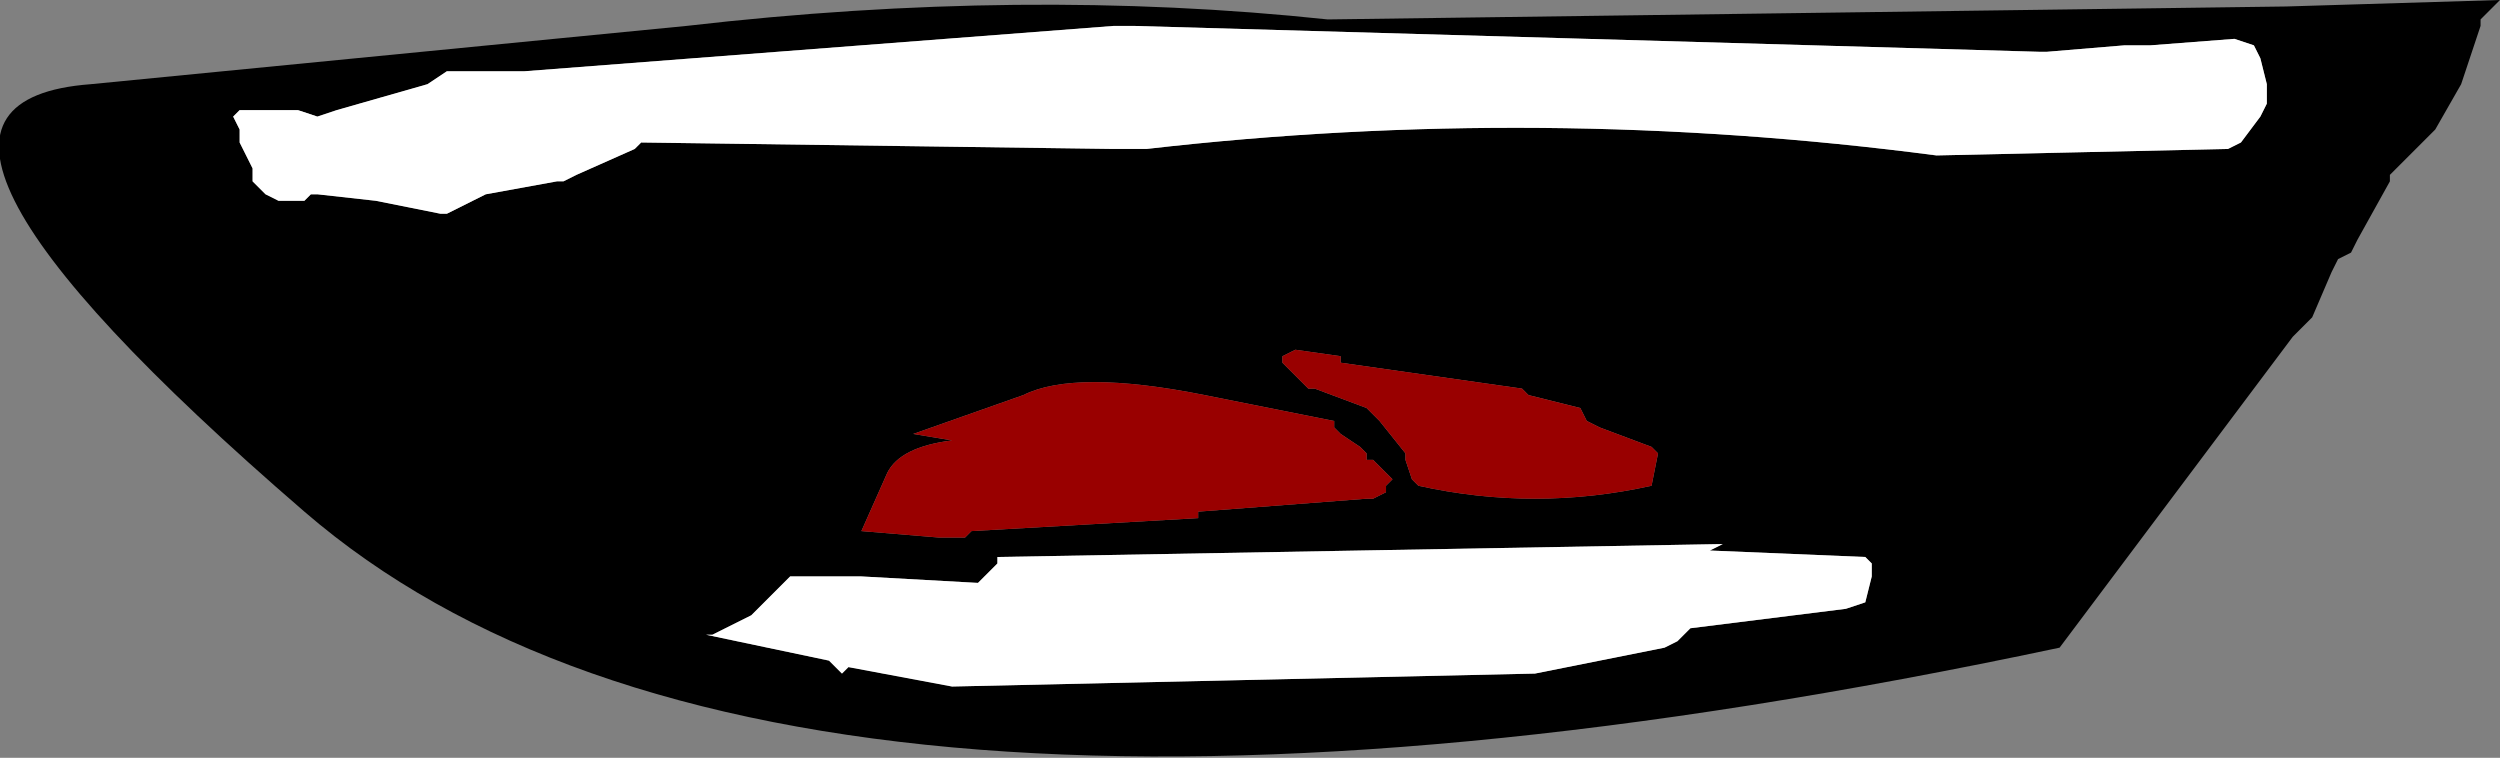 <?xml version="1.0" encoding="UTF-8" standalone="no"?>
<svg xmlns:xlink="http://www.w3.org/1999/xlink" height="5.85px" width="19.3px" xmlns="http://www.w3.org/2000/svg">
  <rect width="100%" height="100%" fill="#808080" stroke="none"/>
  <g transform="matrix(1.0, 0.0, 0.0, 1.0, 16.5, -4.55)">
    <path d="M0.9 4.9 L0.75 4.85 0.1 4.9 -0.1 4.9 -0.7 4.95 -0.75 4.95 -7.75 4.75 -7.9 4.75 -12.45 5.1 -13.05 5.1 -13.2 5.2 -13.55 5.3 -13.9 5.4 -14.05 5.45 -14.2 5.4 -14.65 5.4 -14.7 5.45 -14.65 5.55 -14.65 5.65 -14.55 5.85 -14.55 5.95 -14.45 6.05 -14.35 6.1 -14.15 6.1 -14.1 6.05 -14.05 6.05 -13.6 6.1 -13.1 6.2 -13.05 6.2 -12.75 6.05 -12.2 5.95 -12.15 5.95 -12.05 5.9 -11.6 5.7 -11.55 5.65 -7.9 5.7 -7.65 5.7 Q-4.6 5.35 -1.55 5.75 L0.7 5.7 0.8 5.65 0.95 5.45 1.0 5.35 1.0 5.3 1.0 5.2 0.95 5.0 0.9 4.9 M2.3 5.55 L1.95 5.9 1.95 5.95 1.7 6.4 1.65 6.5 1.55 6.55 1.5 6.65 1.35 7.0 1.3 7.05 1.2 7.15 -0.6 9.55 Q-10.5 11.65 -14.15 8.5 -17.8 5.35 -15.8 5.2 L-11.2 4.75 Q-8.6 4.45 -6.25 4.7 L1.15 4.6 2.8 4.55 2.75 4.6 2.65 4.7 2.65 4.75 2.5 5.2 2.3 5.55 M-7.25 8.55 L-7.25 8.5 -5.95 8.4 -5.9 8.4 -5.8 8.35 -5.8 8.3 -5.75 8.25 -5.9 8.1 -5.95 8.1 -5.95 8.05 -6.0 8.0 -6.15 7.9 -6.2 7.85 -6.2 7.8 -7.2 7.6 Q-8.2 7.4 -8.6 7.6 L-9.45 7.9 -9.15 7.95 Q-9.55 8.0 -9.65 8.2 L-9.85 8.65 -9.25 8.7 -9.05 8.7 -9.0 8.65 -7.25 8.55 M-6.15 7.35 L-6.15 7.3 -6.5 7.25 -6.6 7.3 -6.6 7.35 -6.4 7.55 -6.35 7.55 -5.95 7.7 -5.85 7.8 -5.65 8.05 -5.65 8.1 -5.6 8.25 -5.55 8.3 Q-4.65 8.5 -3.75 8.3 L-3.7 8.05 -3.75 8.0 -4.15 7.85 -4.25 7.8 -4.3 7.7 -4.7 7.6 -4.75 7.55 -6.15 7.35 M-8.95 9.05 L-9.85 9.0 -10.4 9.0 -10.7 9.3 -11.0 9.45 -11.05 9.45 -10.1 9.65 -10.0 9.75 -9.95 9.7 -9.15 9.85 -4.65 9.75 -3.65 9.55 -3.55 9.5 -3.45 9.4 -2.25 9.25 -2.1 9.2 -2.05 9.0 -2.05 8.9 -2.1 8.85 -3.3 8.8 -3.2 8.75 -8.8 8.85 -8.8 8.9 -8.85 8.95 -8.95 9.05" fill="#000000" fill-rule="evenodd" stroke="none"/>
    <path d="M0.9 4.9 L0.95 5.0 1.0 5.2 1.0 5.3 1.0 5.35 0.95 5.45 0.8 5.65 0.7 5.7 -1.55 5.75 Q-4.6 5.35 -7.65 5.7 L-7.9 5.7 -11.55 5.65 -11.6 5.7 -12.05 5.9 -12.15 5.95 -12.2 5.95 -12.75 6.05 -13.05 6.2 -13.1 6.2 -13.6 6.1 -14.05 6.05 -14.1 6.05 -14.15 6.1 -14.35 6.1 -14.45 6.05 -14.55 5.95 -14.55 5.85 -14.65 5.65 -14.65 5.55 -14.7 5.45 -14.65 5.4 -14.2 5.4 -14.05 5.45 -13.9 5.4 -13.55 5.3 -13.2 5.2 -13.05 5.1 -12.45 5.1 -7.9 4.75 -7.75 4.75 -0.75 4.95 -0.7 4.95 -0.1 4.9 0.1 4.9 0.75 4.85 0.9 4.9 M-8.95 9.05 L-8.85 8.95 -8.8 8.9 -8.8 8.85 -3.2 8.75 -3.3 8.8 -2.1 8.85 -2.05 8.9 -2.05 9.0 -2.1 9.2 -2.25 9.25 -3.45 9.4 -3.55 9.5 -3.65 9.55 -4.65 9.75 -9.15 9.85 -9.95 9.7 -10.0 9.75 -10.1 9.65 -11.05 9.45 -11.0 9.45 -10.7 9.3 -10.4 9.0 -9.85 9.0 -8.95 9.05" fill="#ffffff" fill-rule="evenodd" stroke="none"/>
    <path d="M-6.15 7.35 L-4.75 7.55 -4.7 7.6 -4.3 7.7 -4.25 7.8 -4.15 7.85 -3.75 8.0 -3.7 8.05 -3.75 8.3 Q-4.65 8.5 -5.55 8.3 L-5.6 8.25 -5.65 8.1 -5.65 8.05 -5.85 7.8 -5.95 7.7 -6.35 7.55 -6.4 7.55 -6.6 7.35 -6.6 7.3 -6.5 7.25 -6.15 7.3 -6.15 7.35 M-7.25 8.55 L-9.0 8.65 -9.05 8.7 -9.25 8.7 -9.85 8.65 -9.65 8.2 Q-9.55 8.0 -9.15 7.95 L-9.45 7.9 -8.6 7.6 Q-8.2 7.4 -7.2 7.6 L-6.2 7.8 -6.2 7.85 -6.15 7.9 -6.0 8.0 -5.95 8.05 -5.95 8.1 -5.9 8.1 -5.75 8.25 -5.8 8.3 -5.8 8.35 -5.9 8.4 -5.95 8.4 -7.25 8.5 -7.25 8.55" fill="#990000" fill-rule="evenodd" stroke="none"/>
  </g>
</svg>
